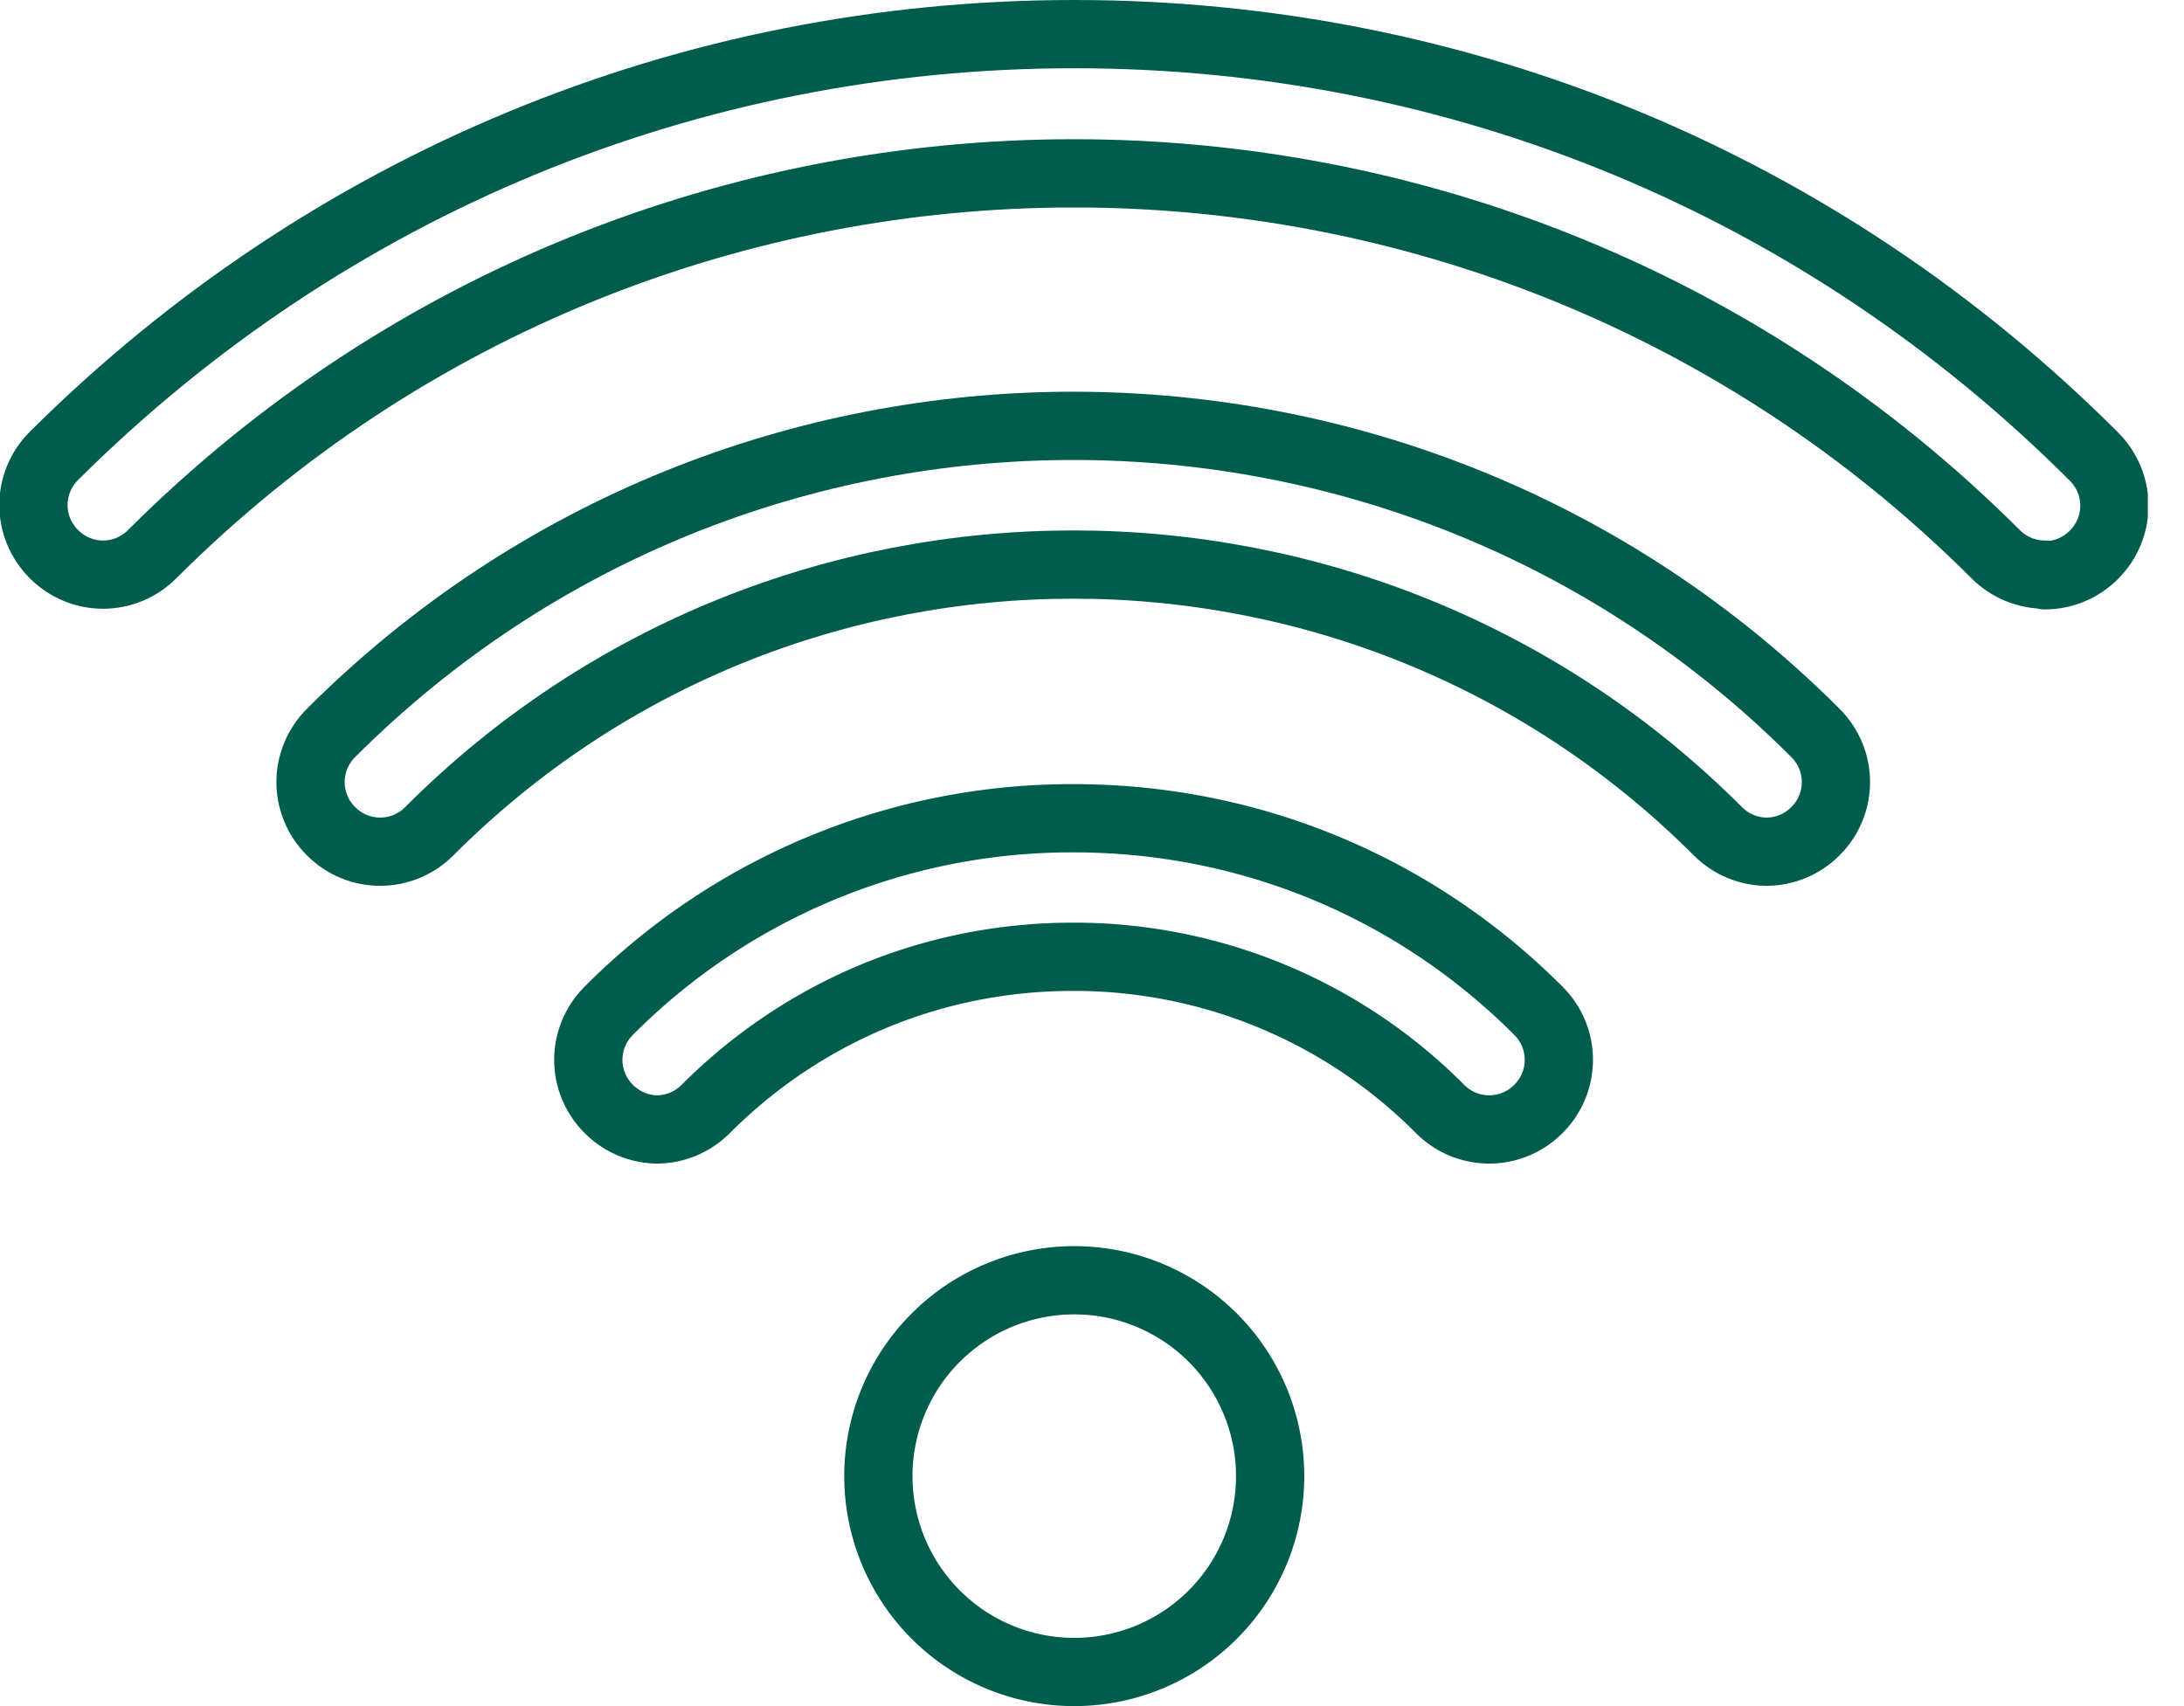 <svg width="32" height="25" fill="none" xmlns="http://www.w3.org/2000/svg"><g clip-path="url(#clip0_360_986)" stroke="#005D4D" stroke-linecap="round" stroke-linejoin="round"><path d="M15.74 24.5a2.87 2.87 0 100-5.74 2.87 2.87 0 000 5.74zm-6.1-7.95c-.26 0-.52-.1-.72-.3-.4-.4-.4-1.04 0-1.44a9.569 9.569 0 016.81-2.82c2.57 0 4.99 1 6.81 2.82.4.4.4 1.04 0 1.44-.4.4-1.04.4-1.44 0a7.557 7.557 0 00-5.38-2.23c-2.03 0-3.94.79-5.38 2.23-.2.2-.46.3-.72.3h.02z"/><path d="M25.89 12.48c-.26 0-.52-.1-.72-.3-5.21-5.21-13.68-5.21-18.88 0-.4.4-1.04.4-1.44 0-.4-.4-.4-1.04 0-1.44 6-6 15.75-6 21.75 0 .4.4.4 1.04 0 1.44-.2.2-.46.3-.72.3h.01z"/><path d="M29.96 8.42c-.26 0-.52-.1-.72-.3C21.79.68 9.68.68 2.23 8.12c-.4.4-1.04.4-1.44 0-.4-.4-.4-1.04 0-1.44C4.79 2.7 10.09.5 15.74.5c5.65 0 10.95 2.2 14.94 6.19.4.4.4 1.04 0 1.44-.2.2-.46.3-.72.3v-.01z"/></g><defs><clipPath id="clip0_360_986"><path fill="#fff" d="M0 0h31.47v25H0z"/></clipPath></defs></svg>